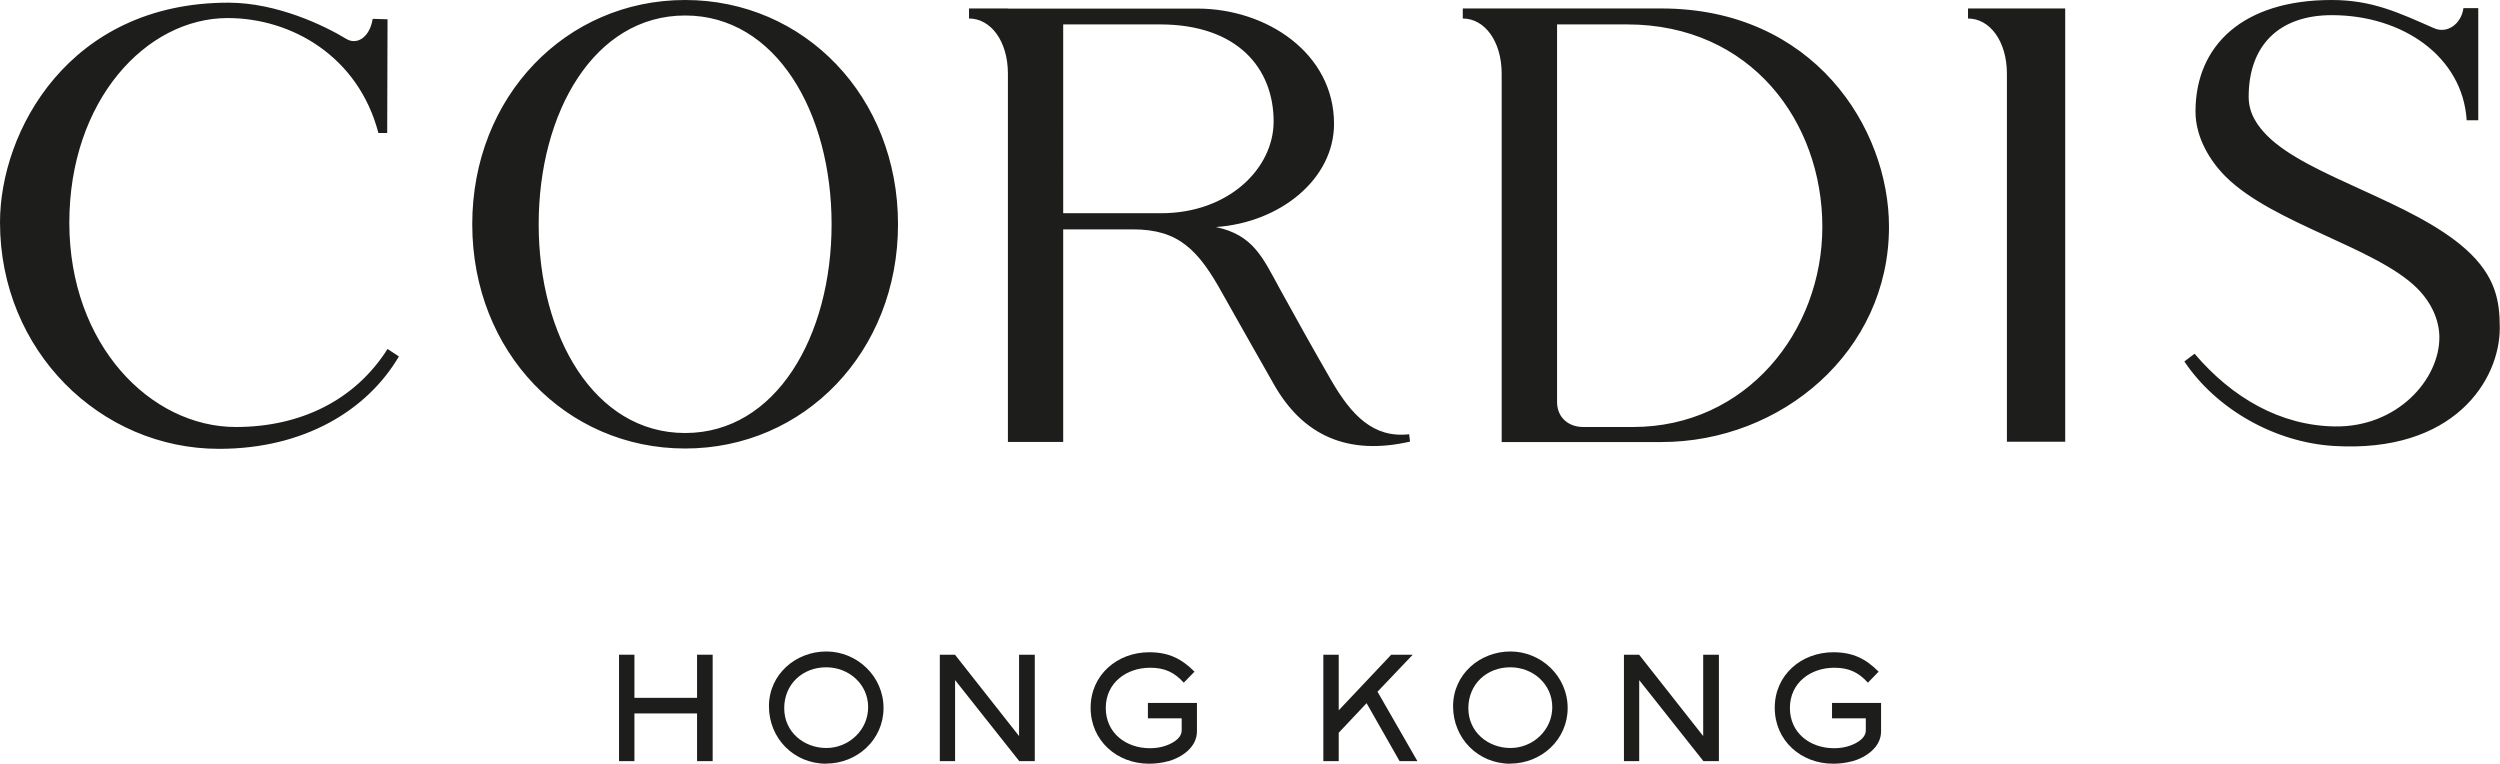 <?xml version="1.0" encoding="UTF-8"?>
<svg xmlns="http://www.w3.org/2000/svg" viewBox="0 0 224.3 68.52">
  <defs>
    <style>
      .cls-1 {
        fill: #1d1d1b;
      }
    </style>
  </defs>
  <path class="cls-1" d="m61.47,0c10.68,0,19.1,8.65,19.1,20.12s-8.42,20.12-19.1,20.12-19.1-8.65-19.1-20.12S50.79,0,61.47,0m-13.14,20.12c0,10.05,4.99,18.73,13.14,18.73s13.14-8.68,13.14-18.73S69.62,1.39,61.47,1.39s-13.14,8.68-13.14,18.73m148.58,11.63c3.37,3.95,7.68,6.43,12.56,6.51,5.59.09,9.39-4.19,9.39-7.98,0-1.56-.72-3.16-2.03-4.45-3.68-3.63-12.87-5.77-17.11-9.95-1.43-1.41-2.74-3.54-2.74-5.87C196.98,4.04,201.28,0,209.18,0c3.66,0,6.01,1.13,9.2,2.53,1.17.52,2.44-.36,2.64-1.8h1.33s0,10.06,0,10.06h-1.04c-.36-5.72-5.75-9.43-12.1-9.43-4.65,0-7.46,2.63-7.46,7.33,0,1.51.81,2.64,1.72,3.54,3.68,3.63,12.95,5.83,17.76,10.13,2.71,2.43,3.05,4.69,3.05,7.06,0,4.68-4.1,11.26-14.92,10.59-5.25-.33-10.49-3.27-13.38-7.58l.91-.69Zm-92.73-12.62h-8.79V2.19h8.68c6.96,0,10.2,3.94,10.2,8.71,0,4.21-4.04,8.23-10.09,8.23M90.43.76h-3.49v.9c1.94,0,3.49,2.01,3.49,4.96v33.03h4.96v-19.07h6.27c4.08,0,5.86,1.83,8.04,5.79.84,1.52,3.45,6.09,4.58,8.09,2.61,4.63,6.66,6.44,12.23,5.16l-.08-.66c-3.21.37-5.19-1.71-7.01-4.87-1.6-2.77-3.18-5.6-4.58-8.15-1.54-2.81-2.38-4.86-5.75-5.57,5.8-.4,10.6-4.32,10.6-9.26,0-6.32-6.03-10.34-12.27-10.34h-16.98Zm56.08,37.55c-.3,0-4.19,0-4.47,0-1.25,0-2.29-.78-2.34-2.16V2.19h6.27c11.15,0,17.53,8.76,17.53,18.16s-6.84,17.96-16.99,17.96m-11.77,1.35h14.32c10.75,0,20.42-8.1,20.42-19.31,0-8.91-6.8-19.59-20.42-19.59h-17.82v.9c1.94,0,3.49,2.01,3.49,4.96v33.04Zm45.32-.03h5.23V.76h-8.72v.9c1.94,0,3.49,2.01,3.49,4.96v33.01ZM34.77,31.31c-2.91,4.6-7.81,7-13.61,7-7.66,0-14.94-7.38-14.94-18.33S13.1,1.62,20.43,1.62c5.71,0,11.72,3.42,13.52,10.31h.79l.03-10.2-1.33-.04c-.29,1.73-1.45,2.36-2.37,1.8-1.92-1.17-6.2-3.25-10.58-3.25C6.17.24,0,11.8,0,19.95c0,11.54,9.01,20.32,19.65,20.32,7.64,0,13.3-3.46,16.14-8.29l-1.02-.67Z"/>
  <g>
    <path class="cls-1" d="m62.54,68.29v-4.28h-5.62v4.28h-1.38v-9.55h1.38v3.87h5.62v-3.87h1.4v9.55h-1.4Z"/>
    <path class="cls-1" d="m74.12,68.52c-2.89,0-5.13-2.27-5.13-5.15s2.41-4.92,5.15-4.92,5.13,2.21,5.13,5.07-2.38,4.99-5.15,4.99Zm0-8.65c-2.12,0-3.76,1.52-3.76,3.67s1.78,3.57,3.78,3.57,3.75-1.59,3.75-3.66-1.73-3.58-3.76-3.58Z"/>
    <path class="cls-1" d="m91.45,68.29l-5.76-7.27v7.27h-1.37v-9.55h1.36l5.75,7.3v-7.3h1.41v9.55h-1.38Z"/>
    <path class="cls-1" d="m104.79,68.3c-.55.15-1.13.22-1.7.22-2.88,0-5.24-2.07-5.24-5.02s2.39-4.98,5.26-4.98c1.77,0,2.92.6,4.06,1.74l-.96.99c-.87-.95-1.73-1.34-3.02-1.34-2.14,0-3.98,1.36-3.98,3.61s1.82,3.61,3.96,3.61c.37,0,.74-.04,1.1-.13.67-.17,1.75-.65,1.75-1.47v-1.08h-3.03v-1.38h4.4v2.55c0,1.43-1.36,2.34-2.6,2.69Z"/>
    <path class="cls-1" d="m125.57,68.29l-2.96-5.2-2.5,2.65v2.55h-1.38v-9.55h1.38v4.99l4.71-4.99h1.93l-3.16,3.32,3.58,6.23h-1.61Z"/>
    <path class="cls-1" d="m135.5,68.52c-2.89,0-5.13-2.27-5.13-5.15s2.41-4.92,5.15-4.92,5.13,2.21,5.13,5.07-2.38,4.99-5.15,4.99Zm0-8.65c-2.12,0-3.76,1.52-3.76,3.67s1.78,3.57,3.78,3.57,3.75-1.59,3.75-3.66-1.73-3.58-3.76-3.58Z"/>
    <path class="cls-1" d="m152.83,68.29l-5.76-7.27v7.27h-1.37v-9.55h1.36l5.75,7.3v-7.3h1.41v9.55h-1.38Z"/>
    <path class="cls-1" d="m166.17,68.3c-.55.15-1.13.22-1.7.22-2.88,0-5.24-2.07-5.24-5.02s2.39-4.98,5.26-4.98c1.77,0,2.92.6,4.06,1.74l-.96.99c-.87-.95-1.73-1.34-3.02-1.34-2.14,0-3.98,1.36-3.98,3.61s1.82,3.61,3.96,3.61c.37,0,.74-.04,1.1-.13.67-.17,1.75-.65,1.75-1.47v-1.08h-3.03v-1.38h4.4v2.55c0,1.43-1.36,2.34-2.6,2.69Z"/>
  </g>
</svg>